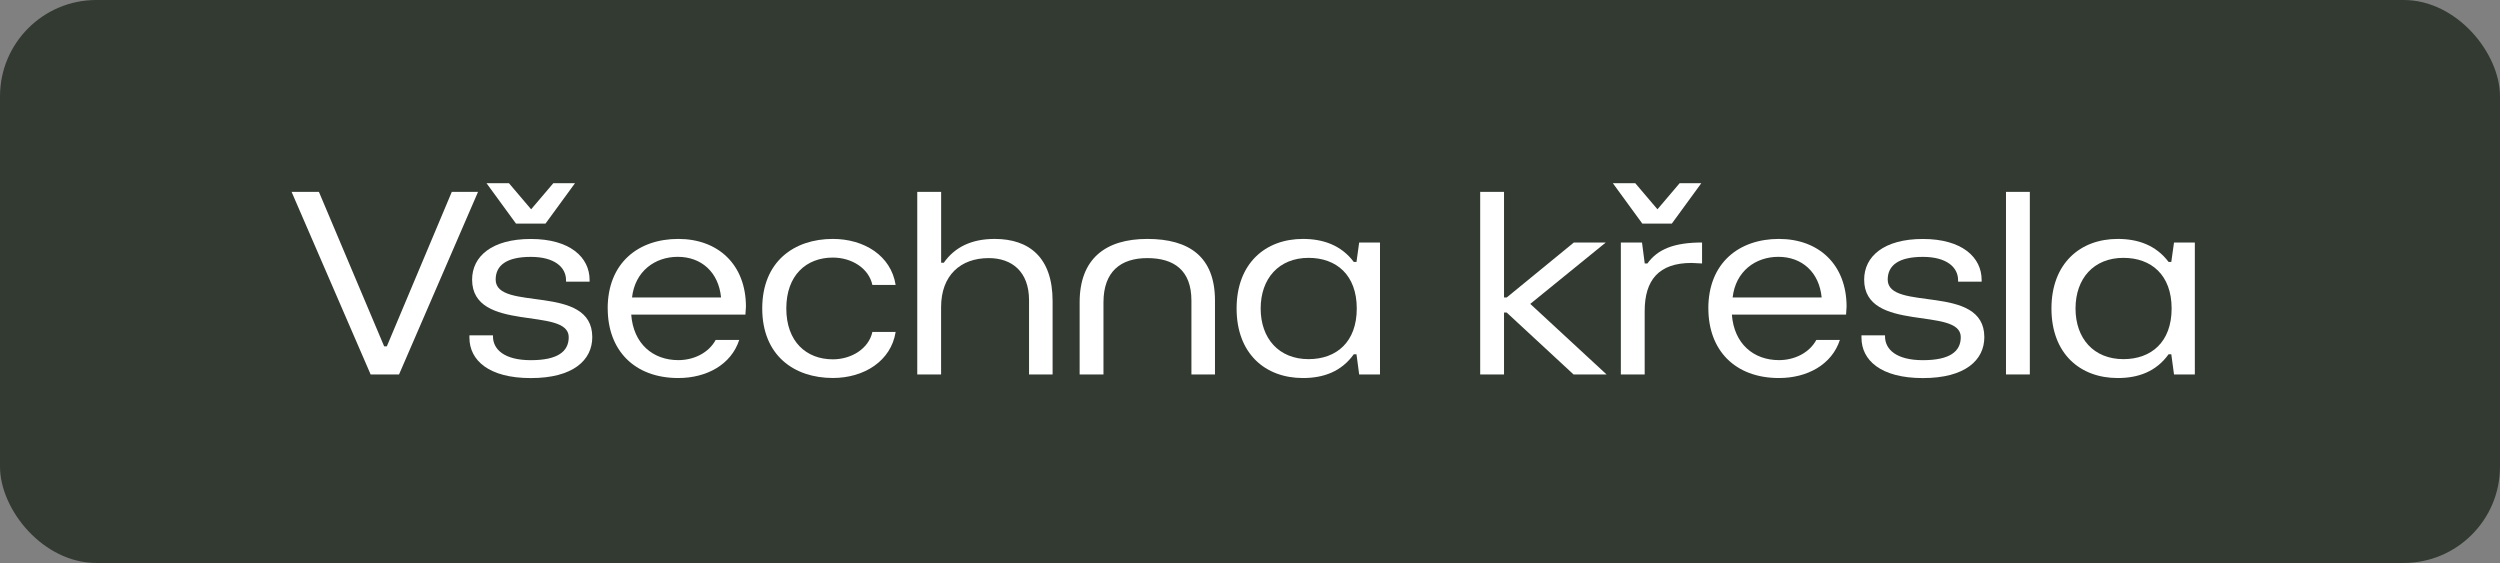 <?xml version="1.0" encoding="UTF-8"?>
<svg id="Vrstva_2" data-name="Vrstva 2" xmlns="http://www.w3.org/2000/svg" viewBox="0 0 530.71 119.51">
  <rect x="0" y="0" width="530.71" height="119.51" fill="#808080" stroke="none"/>
  <defs>
    <style>
      .cls-1 {
        fill: #323a32;
      }

      .cls-2 {
        fill: #fff;
      }
    </style>
  </defs>
  <g id="Vrstva_1-2" data-name="Vrstva 1">
    <rect class="cls-1" width="530.71" height="119.51" rx="20.46" ry="20.46"/>
    <g>
      <path class="cls-2" d="M61.9,40.73h5.8l13.85,32.79h.57l13.79-32.79h5.57l-16.77,38.76h-6.03l-16.78-38.76Z"/>
      <path class="cls-2" d="M99.65,71.68v-.49h5v.22c0,2.77,2.41,5.05,8.04,5.05s8.04-1.79,8.04-4.89c0-6.57-20.51-.81-20.51-12.21,0-4.89,4.14-8.63,12.47-8.63s12.47,3.91,12.47,8.69v.38h-5v-.33c0-2.71-2.41-4.94-7.47-4.94s-7.47,1.74-7.47,4.83c0,6.89,20.51.71,20.51,12.21,0,4.89-4.08,8.69-13.04,8.69s-13.04-3.8-13.04-8.58ZM103.27,38.89h4.77l4.71,5.54,4.71-5.54h4.6l-6.26,8.58h-6.26l-6.26-8.58Z"/>
      <path class="cls-2" d="M129,65.49c0-9.72,6.55-14.77,14.99-14.77s14.36,5.43,14.36,14.39l-.11,1.68h-24.24c.46,6.19,4.6,9.66,10,9.66,3.27,0,6.43-1.52,7.93-4.29h5c-1.72,5.27-6.95,8.09-12.93,8.09-9.36,0-14.99-5.92-14.99-14.77ZM143.88,54.52c-4.83,0-9.08,3.04-9.71,8.63h18.9c-.52-5.38-4.19-8.63-9.19-8.63Z"/>
      <path class="cls-2" d="M161.81,65.49c0-9.99,6.78-14.77,14.99-14.77,6.61,0,12.35,3.53,13.33,9.77h-4.94c-.75-3.53-4.37-5.81-8.39-5.81-5.63,0-9.88,3.75-9.88,10.8s4.25,10.8,9.88,10.8c4.02,0,7.64-2.33,8.39-5.81h4.94c-.98,6.19-6.72,9.77-13.33,9.77-8.22,0-14.99-4.78-14.99-14.77Z"/>
      <path class="cls-2" d="M194.73,40.73h5.06v15.04h.57c2.36-3.37,5.97-5.05,10.8-5.05,7.35,0,12.29,3.96,12.29,13.19v15.58h-5v-15.74c0-6.13-3.68-8.96-8.56-8.96-5.97,0-10.11,3.64-10.11,10.42v14.28h-5.06v-38.76Z"/>
      <path class="cls-2" d="M243.56,50.72c8.96,0,14.36,3.85,14.36,13.08v15.69h-5v-15.69c0-6.41-3.68-9.01-9.36-9.01s-9.31,2.88-9.31,9.39v15.31h-5.06v-15.31c0-9.23,5.46-13.46,14.36-13.46Z"/>
      <path class="cls-2" d="M262.51,65.49c0-9.56,6.09-14.77,14.08-14.77,4.25,0,8.1,1.3,10.8,4.89h.57l.57-4.13h4.42v28.01h-4.42l-.57-4.29h-.57c-2.64,3.69-6.43,5.05-10.8,5.05-7.99,0-14.08-5.16-14.08-14.77ZM288.02,65.49c0-7.11-4.31-10.75-10.23-10.75-6.32,0-10.17,4.4-10.17,10.75s3.85,10.75,10.17,10.75c5.92,0,10.23-3.64,10.23-10.75Z"/>
      <path class="cls-2" d="M314.22,40.73h5.06v22.42h.57l14.25-11.67h6.78l-16.03,13.03,16.2,14.98h-7.01l-14.19-13.14h-.57v13.14h-5.06v-38.76Z"/>
      <path class="cls-2" d="M342.37,38.89h4.77l4.71,5.54,4.71-5.54h4.6l-6.26,8.58h-6.26l-6.26-8.58ZM344.09,51.48h4.48l.58,4.45h.57c2.18-3.04,5.69-4.45,11.6-4.45v4.45l-2.24-.11c-6.95,0-9.94,3.64-9.94,10.21v13.46h-5.06v-28.01Z"/>
      <path class="cls-2" d="M362.65,65.49c0-9.72,6.55-14.77,14.99-14.77s14.36,5.43,14.36,14.39l-.11,1.68h-24.24c.46,6.19,4.6,9.66,10,9.66,3.27,0,6.43-1.52,7.93-4.29h5c-1.72,5.27-6.95,8.09-12.93,8.09-9.36,0-14.99-5.92-14.99-14.77ZM377.52,54.52c-4.83,0-9.08,3.04-9.71,8.63h18.9c-.52-5.38-4.19-8.63-9.19-8.63Z"/>
      <path class="cls-2" d="M395.16,71.68v-.49h5v.22c0,2.77,2.41,5.05,8.04,5.05s8.04-1.79,8.04-4.89c0-6.57-20.51-.81-20.51-12.21,0-4.89,4.14-8.63,12.47-8.63s12.47,3.91,12.47,8.69v.38h-5v-.33c0-2.71-2.41-4.94-7.47-4.94s-7.47,1.74-7.47,4.83c0,6.89,20.51.71,20.51,12.21,0,4.89-4.08,8.69-13.04,8.69s-13.04-3.8-13.04-8.58Z"/>
      <path class="cls-2" d="M425.84,40.73h5.06v38.76h-5.06v-38.76Z"/>
      <path class="cls-2" d="M435.49,65.49c0-9.56,6.09-14.77,14.07-14.77,4.25,0,8.1,1.3,10.8,4.89h.57l.58-4.13h4.42v28.01h-4.42l-.58-4.29h-.57c-2.64,3.69-6.43,5.05-10.8,5.05-7.99,0-14.07-5.16-14.07-14.77ZM461,65.49c0-7.11-4.31-10.75-10.23-10.75-6.32,0-10.17,4.4-10.17,10.75s3.85,10.75,10.17,10.75c5.92,0,10.23-3.64,10.23-10.75Z"/>
    </g>
  </g>
</svg>